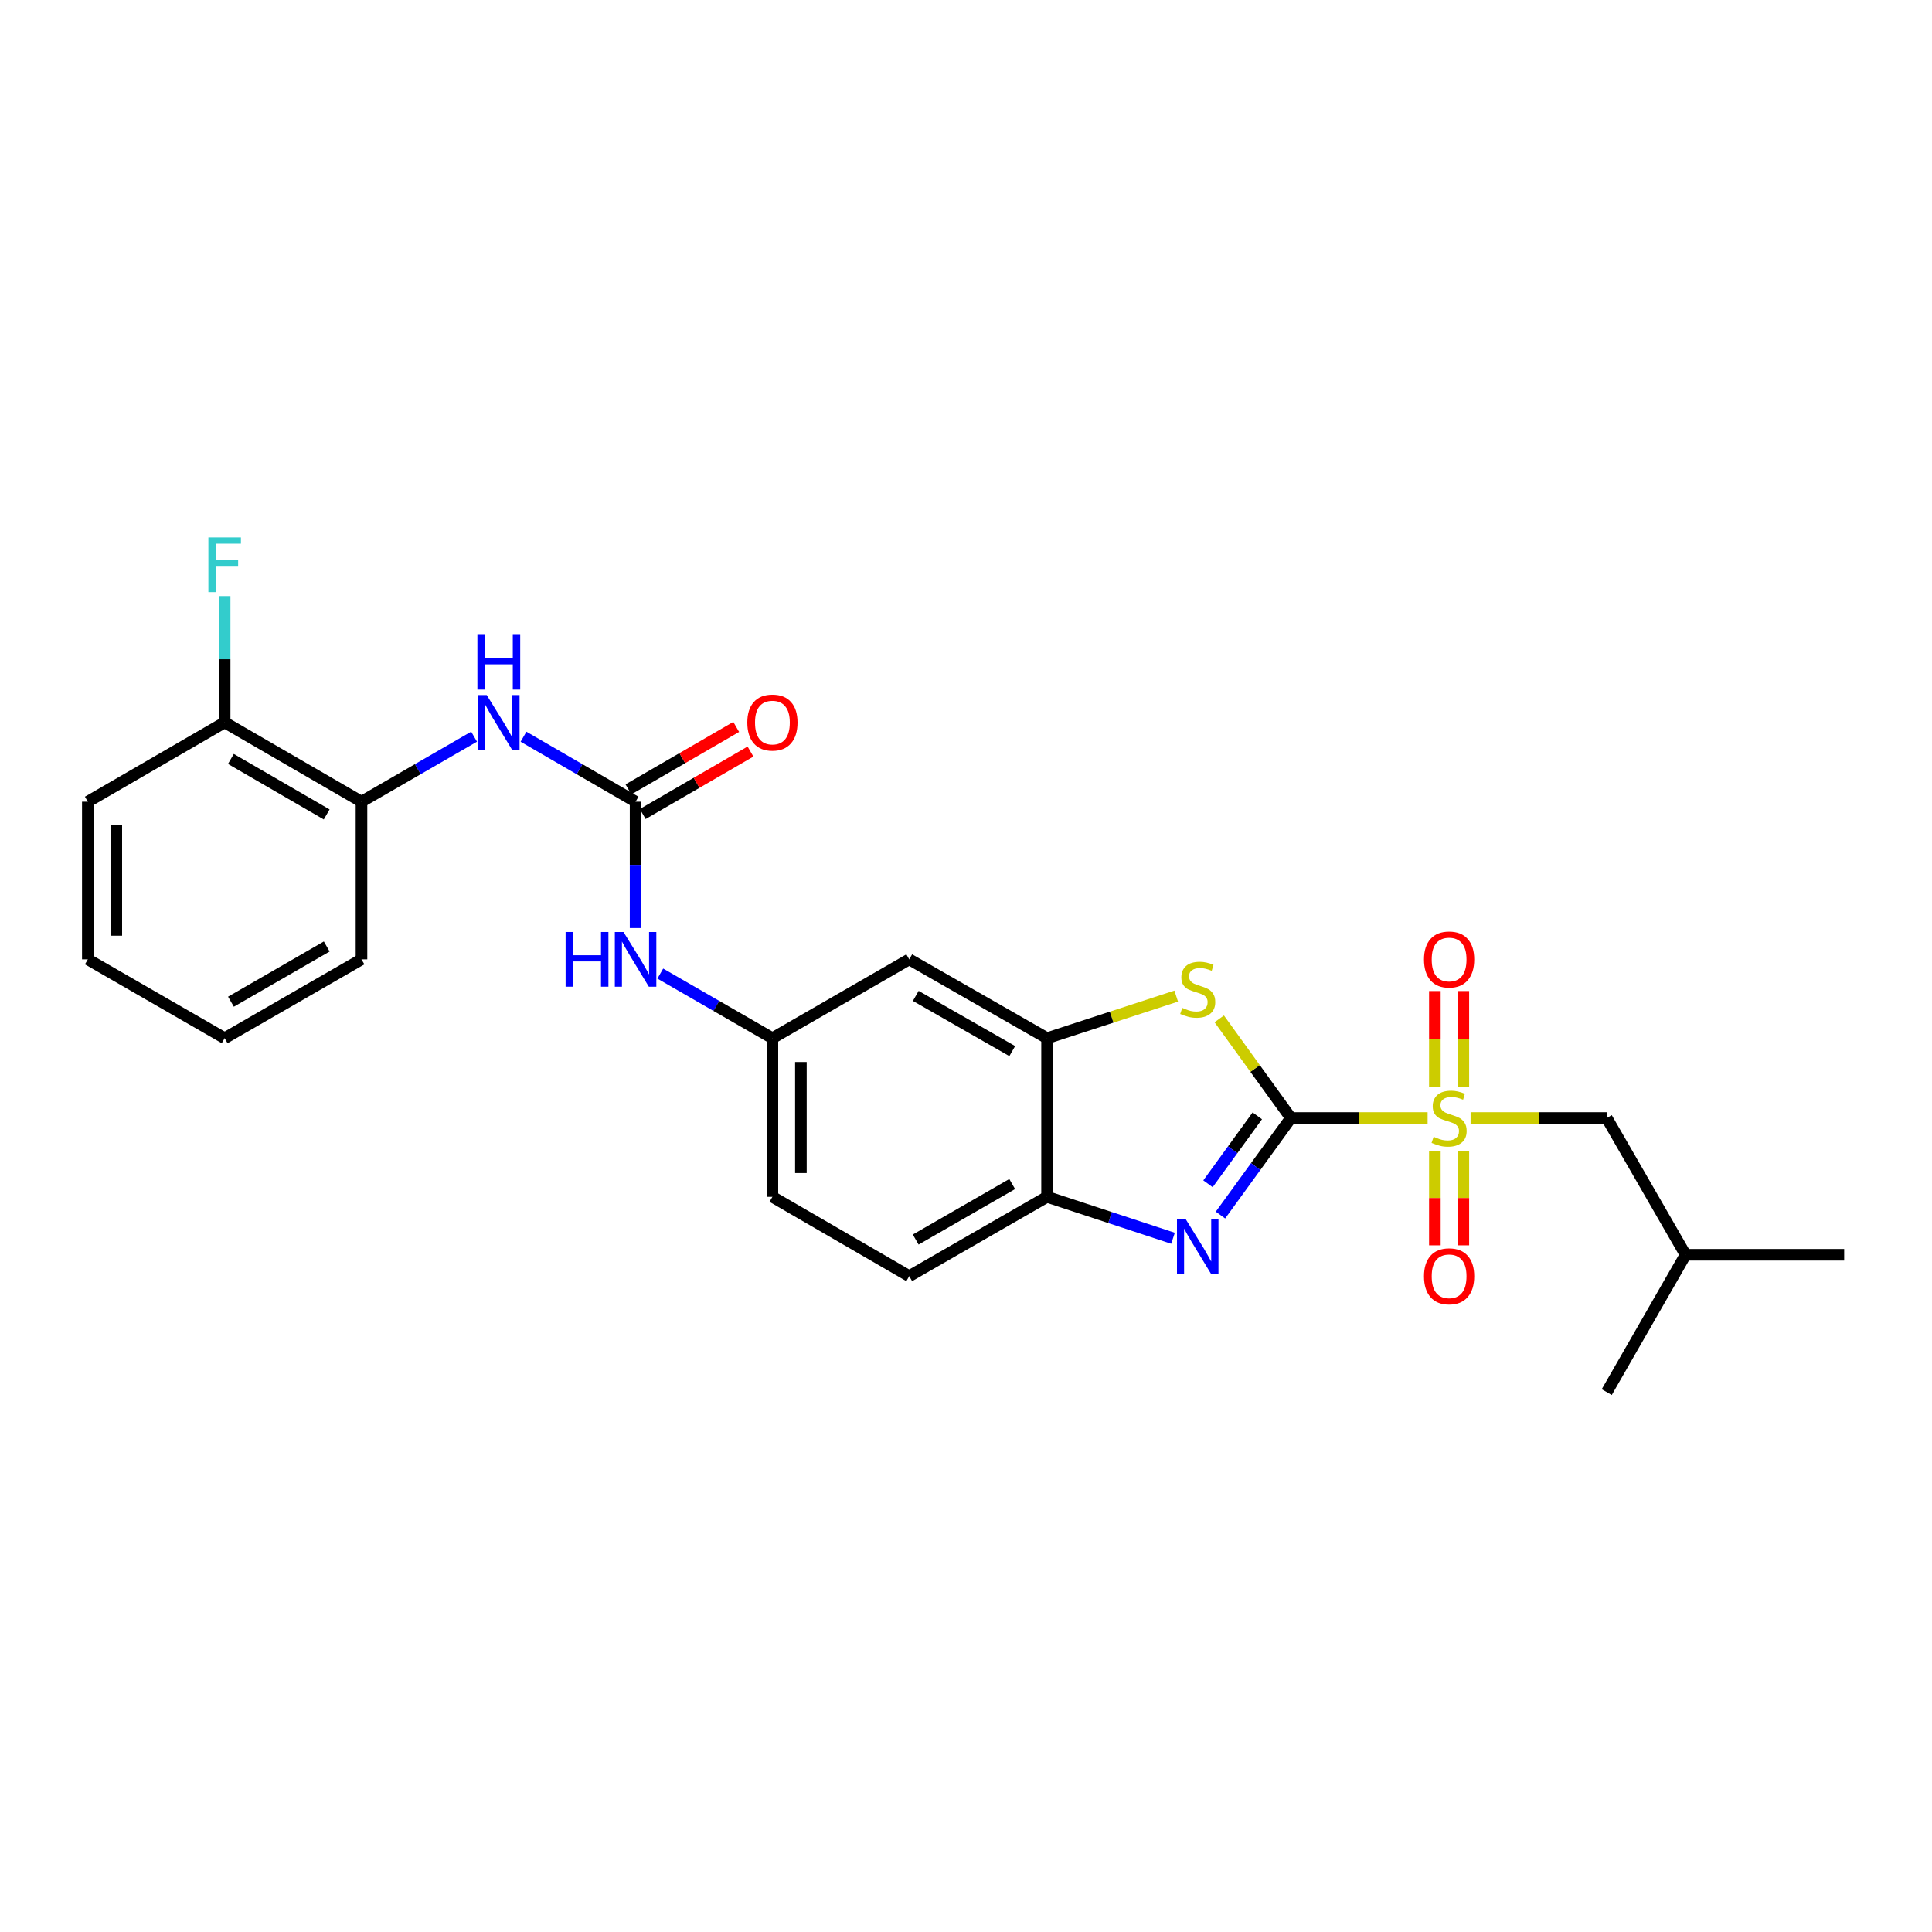<?xml version='1.0' encoding='iso-8859-1'?>
<svg version='1.1' baseProfile='full'
              xmlns='http://www.w3.org/2000/svg'
                      xmlns:rdkit='http://www.rdkit.org/xml'
                      xmlns:xlink='http://www.w3.org/1999/xlink'
                  xml:space='preserve'
width='1000px' height='1000px' viewBox='0 0 1000 1000'>
<!-- END OF HEADER -->
<rect style='opacity:1.0;fill:#FFFFFF;stroke:none' width='1000' height='1000' x='0' y='0'> </rect>
<path class='bond-0' d='M 668.18,578.683 L 703.555,578.683' style='fill:none;fill-rule:evenodd;stroke:#000000;stroke-width:6px;stroke-linecap:butt;stroke-linejoin:miter;stroke-opacity:1' />
<path class='bond-0' d='M 703.555,578.683 L 738.931,578.683' style='fill:none;fill-rule:evenodd;stroke:#CCCC00;stroke-width:6px;stroke-linecap:butt;stroke-linejoin:miter;stroke-opacity:1' />
<path class='bond-1' d='M 668.18,578.683 L 649.944,603.801' style='fill:none;fill-rule:evenodd;stroke:#000000;stroke-width:6px;stroke-linecap:butt;stroke-linejoin:miter;stroke-opacity:1' />
<path class='bond-1' d='M 649.944,603.801 L 631.709,628.918' style='fill:none;fill-rule:evenodd;stroke:#0000FF;stroke-width:6px;stroke-linecap:butt;stroke-linejoin:miter;stroke-opacity:1' />
<path class='bond-1' d='M 650.779,577.557 L 638.014,595.139' style='fill:none;fill-rule:evenodd;stroke:#000000;stroke-width:6px;stroke-linecap:butt;stroke-linejoin:miter;stroke-opacity:1' />
<path class='bond-1' d='M 638.014,595.139 L 625.25,612.722' style='fill:none;fill-rule:evenodd;stroke:#0000FF;stroke-width:6px;stroke-linecap:butt;stroke-linejoin:miter;stroke-opacity:1' />
<path class='bond-2' d='M 668.18,578.683 L 649.629,553.02' style='fill:none;fill-rule:evenodd;stroke:#000000;stroke-width:6px;stroke-linecap:butt;stroke-linejoin:miter;stroke-opacity:1' />
<path class='bond-2' d='M 649.629,553.02 L 631.077,527.357' style='fill:none;fill-rule:evenodd;stroke:#CCCC00;stroke-width:6px;stroke-linecap:butt;stroke-linejoin:miter;stroke-opacity:1' />
<path class='bond-9' d='M 761.178,578.683 L 796.414,578.683' style='fill:none;fill-rule:evenodd;stroke:#CCCC00;stroke-width:6px;stroke-linecap:butt;stroke-linejoin:miter;stroke-opacity:1' />
<path class='bond-9' d='M 796.414,578.683 L 831.65,578.683' style='fill:none;fill-rule:evenodd;stroke:#000000;stroke-width:6px;stroke-linecap:butt;stroke-linejoin:miter;stroke-opacity:1' />
<path class='bond-11' d='M 742.687,595.609 L 742.687,620.097' style='fill:none;fill-rule:evenodd;stroke:#CCCC00;stroke-width:6px;stroke-linecap:butt;stroke-linejoin:miter;stroke-opacity:1' />
<path class='bond-11' d='M 742.687,620.097 L 742.687,644.586' style='fill:none;fill-rule:evenodd;stroke:#FF0000;stroke-width:6px;stroke-linecap:butt;stroke-linejoin:miter;stroke-opacity:1' />
<path class='bond-11' d='M 757.429,595.609 L 757.429,620.097' style='fill:none;fill-rule:evenodd;stroke:#CCCC00;stroke-width:6px;stroke-linecap:butt;stroke-linejoin:miter;stroke-opacity:1' />
<path class='bond-11' d='M 757.429,620.097 L 757.429,644.586' style='fill:none;fill-rule:evenodd;stroke:#FF0000;stroke-width:6px;stroke-linecap:butt;stroke-linejoin:miter;stroke-opacity:1' />
<path class='bond-12' d='M 757.429,562.51 L 757.429,537.735' style='fill:none;fill-rule:evenodd;stroke:#CCCC00;stroke-width:6px;stroke-linecap:butt;stroke-linejoin:miter;stroke-opacity:1' />
<path class='bond-12' d='M 757.429,537.735 L 757.429,512.96' style='fill:none;fill-rule:evenodd;stroke:#FF0000;stroke-width:6px;stroke-linecap:butt;stroke-linejoin:miter;stroke-opacity:1' />
<path class='bond-12' d='M 742.687,562.51 L 742.687,537.735' style='fill:none;fill-rule:evenodd;stroke:#CCCC00;stroke-width:6px;stroke-linecap:butt;stroke-linejoin:miter;stroke-opacity:1' />
<path class='bond-12' d='M 742.687,537.735 L 742.687,512.96' style='fill:none;fill-rule:evenodd;stroke:#FF0000;stroke-width:6px;stroke-linecap:butt;stroke-linejoin:miter;stroke-opacity:1' />
<path class='bond-5' d='M 607.147,640.923 L 574.553,630.201' style='fill:none;fill-rule:evenodd;stroke:#0000FF;stroke-width:6px;stroke-linecap:butt;stroke-linejoin:miter;stroke-opacity:1' />
<path class='bond-5' d='M 574.553,630.201 L 541.959,619.479' style='fill:none;fill-rule:evenodd;stroke:#000000;stroke-width:6px;stroke-linecap:butt;stroke-linejoin:miter;stroke-opacity:1' />
<path class='bond-3' d='M 608.808,515.577 L 575.384,526.474' style='fill:none;fill-rule:evenodd;stroke:#CCCC00;stroke-width:6px;stroke-linecap:butt;stroke-linejoin:miter;stroke-opacity:1' />
<path class='bond-3' d='M 575.384,526.474 L 541.959,537.371' style='fill:none;fill-rule:evenodd;stroke:#000000;stroke-width:6px;stroke-linecap:butt;stroke-linejoin:miter;stroke-opacity:1' />
<path class='bond-7' d='M 541.959,537.371 L 470.621,496.551' style='fill:none;fill-rule:evenodd;stroke:#000000;stroke-width:6px;stroke-linecap:butt;stroke-linejoin:miter;stroke-opacity:1' />
<path class='bond-7' d='M 523.936,544.044 L 474,515.47' style='fill:none;fill-rule:evenodd;stroke:#000000;stroke-width:6px;stroke-linecap:butt;stroke-linejoin:miter;stroke-opacity:1' />
<path class='bond-26' d='M 541.959,537.371 L 541.959,619.479' style='fill:none;fill-rule:evenodd;stroke:#000000;stroke-width:6px;stroke-linecap:butt;stroke-linejoin:miter;stroke-opacity:1' />
<path class='bond-4' d='M 328.978,414.959 L 328.978,447.655' style='fill:none;fill-rule:evenodd;stroke:#000000;stroke-width:6px;stroke-linecap:butt;stroke-linejoin:miter;stroke-opacity:1' />
<path class='bond-4' d='M 328.978,447.655 L 328.978,480.351' style='fill:none;fill-rule:evenodd;stroke:#0000FF;stroke-width:6px;stroke-linecap:butt;stroke-linejoin:miter;stroke-opacity:1' />
<path class='bond-6' d='M 328.978,414.959 L 299.973,398.141' style='fill:none;fill-rule:evenodd;stroke:#000000;stroke-width:6px;stroke-linecap:butt;stroke-linejoin:miter;stroke-opacity:1' />
<path class='bond-6' d='M 299.973,398.141 L 270.967,381.323' style='fill:none;fill-rule:evenodd;stroke:#0000FF;stroke-width:6px;stroke-linecap:butt;stroke-linejoin:miter;stroke-opacity:1' />
<path class='bond-14' d='M 332.675,421.336 L 360.562,405.172' style='fill:none;fill-rule:evenodd;stroke:#000000;stroke-width:6px;stroke-linecap:butt;stroke-linejoin:miter;stroke-opacity:1' />
<path class='bond-14' d='M 360.562,405.172 L 388.45,389.008' style='fill:none;fill-rule:evenodd;stroke:#FF0000;stroke-width:6px;stroke-linecap:butt;stroke-linejoin:miter;stroke-opacity:1' />
<path class='bond-14' d='M 325.282,408.581 L 353.169,392.417' style='fill:none;fill-rule:evenodd;stroke:#000000;stroke-width:6px;stroke-linecap:butt;stroke-linejoin:miter;stroke-opacity:1' />
<path class='bond-14' d='M 353.169,392.417 L 381.057,376.253' style='fill:none;fill-rule:evenodd;stroke:#FF0000;stroke-width:6px;stroke-linecap:butt;stroke-linejoin:miter;stroke-opacity:1' />
<path class='bond-16' d='M 541.959,619.479 L 470.621,660.529' style='fill:none;fill-rule:evenodd;stroke:#000000;stroke-width:6px;stroke-linecap:butt;stroke-linejoin:miter;stroke-opacity:1' />
<path class='bond-16' d='M 523.905,612.858 L 473.969,641.593' style='fill:none;fill-rule:evenodd;stroke:#000000;stroke-width:6px;stroke-linecap:butt;stroke-linejoin:miter;stroke-opacity:1' />
<path class='bond-10' d='M 245.389,381.297 L 216.248,398.128' style='fill:none;fill-rule:evenodd;stroke:#0000FF;stroke-width:6px;stroke-linecap:butt;stroke-linejoin:miter;stroke-opacity:1' />
<path class='bond-10' d='M 216.248,398.128 L 187.106,414.959' style='fill:none;fill-rule:evenodd;stroke:#000000;stroke-width:6px;stroke-linecap:butt;stroke-linejoin:miter;stroke-opacity:1' />
<path class='bond-13' d='M 470.621,496.551 L 399.8,537.371' style='fill:none;fill-rule:evenodd;stroke:#000000;stroke-width:6px;stroke-linecap:butt;stroke-linejoin:miter;stroke-opacity:1' />
<path class='bond-8' d='M 341.762,503.919 L 370.781,520.645' style='fill:none;fill-rule:evenodd;stroke:#0000FF;stroke-width:6px;stroke-linecap:butt;stroke-linejoin:miter;stroke-opacity:1' />
<path class='bond-8' d='M 370.781,520.645 L 399.8,537.371' style='fill:none;fill-rule:evenodd;stroke:#000000;stroke-width:6px;stroke-linecap:butt;stroke-linejoin:miter;stroke-opacity:1' />
<path class='bond-19' d='M 831.65,578.683 L 872.446,649.472' style='fill:none;fill-rule:evenodd;stroke:#000000;stroke-width:6px;stroke-linecap:butt;stroke-linejoin:miter;stroke-opacity:1' />
<path class='bond-15' d='M 187.106,414.959 L 116.276,373.909' style='fill:none;fill-rule:evenodd;stroke:#000000;stroke-width:6px;stroke-linecap:butt;stroke-linejoin:miter;stroke-opacity:1' />
<path class='bond-15' d='M 169.089,421.557 L 119.508,392.822' style='fill:none;fill-rule:evenodd;stroke:#000000;stroke-width:6px;stroke-linecap:butt;stroke-linejoin:miter;stroke-opacity:1' />
<path class='bond-20' d='M 187.106,414.959 L 187.106,496.551' style='fill:none;fill-rule:evenodd;stroke:#000000;stroke-width:6px;stroke-linecap:butt;stroke-linejoin:miter;stroke-opacity:1' />
<path class='bond-27' d='M 399.8,537.371 L 399.8,619.479' style='fill:none;fill-rule:evenodd;stroke:#000000;stroke-width:6px;stroke-linecap:butt;stroke-linejoin:miter;stroke-opacity:1' />
<path class='bond-27' d='M 414.542,549.687 L 414.542,607.163' style='fill:none;fill-rule:evenodd;stroke:#000000;stroke-width:6px;stroke-linecap:butt;stroke-linejoin:miter;stroke-opacity:1' />
<path class='bond-18' d='M 116.276,373.909 L 116.276,341.213' style='fill:none;fill-rule:evenodd;stroke:#000000;stroke-width:6px;stroke-linecap:butt;stroke-linejoin:miter;stroke-opacity:1' />
<path class='bond-18' d='M 116.276,341.213 L 116.276,308.517' style='fill:none;fill-rule:evenodd;stroke:#33CCCC;stroke-width:6px;stroke-linecap:butt;stroke-linejoin:miter;stroke-opacity:1' />
<path class='bond-21' d='M 116.276,373.909 L 45.455,414.959' style='fill:none;fill-rule:evenodd;stroke:#000000;stroke-width:6px;stroke-linecap:butt;stroke-linejoin:miter;stroke-opacity:1' />
<path class='bond-17' d='M 470.621,660.529 L 399.8,619.479' style='fill:none;fill-rule:evenodd;stroke:#000000;stroke-width:6px;stroke-linecap:butt;stroke-linejoin:miter;stroke-opacity:1' />
<path class='bond-22' d='M 872.446,649.472 L 954.545,649.472' style='fill:none;fill-rule:evenodd;stroke:#000000;stroke-width:6px;stroke-linecap:butt;stroke-linejoin:miter;stroke-opacity:1' />
<path class='bond-23' d='M 872.446,649.472 L 831.65,720.555' style='fill:none;fill-rule:evenodd;stroke:#000000;stroke-width:6px;stroke-linecap:butt;stroke-linejoin:miter;stroke-opacity:1' />
<path class='bond-24' d='M 187.106,496.551 L 116.276,537.371' style='fill:none;fill-rule:evenodd;stroke:#000000;stroke-width:6px;stroke-linecap:butt;stroke-linejoin:miter;stroke-opacity:1' />
<path class='bond-24' d='M 169.12,489.901 L 119.539,518.475' style='fill:none;fill-rule:evenodd;stroke:#000000;stroke-width:6px;stroke-linecap:butt;stroke-linejoin:miter;stroke-opacity:1' />
<path class='bond-28' d='M 45.455,414.959 L 45.455,496.551' style='fill:none;fill-rule:evenodd;stroke:#000000;stroke-width:6px;stroke-linecap:butt;stroke-linejoin:miter;stroke-opacity:1' />
<path class='bond-28' d='M 60.197,427.198 L 60.197,484.312' style='fill:none;fill-rule:evenodd;stroke:#000000;stroke-width:6px;stroke-linecap:butt;stroke-linejoin:miter;stroke-opacity:1' />
<path class='bond-25' d='M 116.276,537.371 L 45.455,496.551' style='fill:none;fill-rule:evenodd;stroke:#000000;stroke-width:6px;stroke-linecap:butt;stroke-linejoin:miter;stroke-opacity:1' />
<path  class='atom-1' d='M 742.058 588.403
Q 742.378 588.523, 743.698 589.083
Q 745.018 589.643, 746.458 590.003
Q 747.938 590.323, 749.378 590.323
Q 752.058 590.323, 753.618 589.043
Q 755.178 587.723, 755.178 585.443
Q 755.178 583.883, 754.378 582.923
Q 753.618 581.963, 752.418 581.443
Q 751.218 580.923, 749.218 580.323
Q 746.698 579.563, 745.178 578.843
Q 743.698 578.123, 742.618 576.603
Q 741.578 575.083, 741.578 572.523
Q 741.578 568.963, 743.978 566.763
Q 746.418 564.563, 751.218 564.563
Q 754.498 564.563, 758.218 566.123
L 757.298 569.203
Q 753.898 567.803, 751.338 567.803
Q 748.578 567.803, 747.058 568.963
Q 745.538 570.083, 745.578 572.043
Q 745.578 573.563, 746.338 574.483
Q 747.138 575.403, 748.258 575.923
Q 749.418 576.443, 751.338 577.043
Q 753.898 577.843, 755.418 578.643
Q 756.938 579.443, 758.018 581.083
Q 759.138 582.683, 759.138 585.443
Q 759.138 589.363, 756.498 591.483
Q 753.898 593.563, 749.538 593.563
Q 747.018 593.563, 745.098 593.003
Q 743.218 592.483, 740.978 591.563
L 742.058 588.403
' fill='#CCCC00'/>
<path  class='atom-2' d='M 613.679 630.971
L 622.959 645.971
Q 623.879 647.451, 625.359 650.131
Q 626.839 652.811, 626.919 652.971
L 626.919 630.971
L 630.679 630.971
L 630.679 659.291
L 626.799 659.291
L 616.839 642.891
Q 615.679 640.971, 614.439 638.771
Q 613.239 636.571, 612.879 635.891
L 612.879 659.291
L 609.199 659.291
L 609.199 630.971
L 613.679 630.971
' fill='#0000FF'/>
<path  class='atom-3' d='M 611.939 521.668
Q 612.259 521.788, 613.579 522.348
Q 614.899 522.908, 616.339 523.268
Q 617.819 523.588, 619.259 523.588
Q 621.939 523.588, 623.499 522.308
Q 625.059 520.988, 625.059 518.708
Q 625.059 517.148, 624.259 516.188
Q 623.499 515.228, 622.299 514.708
Q 621.099 514.188, 619.099 513.588
Q 616.579 512.828, 615.059 512.108
Q 613.579 511.388, 612.499 509.868
Q 611.459 508.348, 611.459 505.788
Q 611.459 502.228, 613.859 500.028
Q 616.299 497.828, 621.099 497.828
Q 624.379 497.828, 628.099 499.388
L 627.179 502.468
Q 623.779 501.068, 621.219 501.068
Q 618.459 501.068, 616.939 502.228
Q 615.419 503.348, 615.459 505.308
Q 615.459 506.828, 616.219 507.748
Q 617.019 508.668, 618.139 509.188
Q 619.299 509.708, 621.219 510.308
Q 623.779 511.108, 625.299 511.908
Q 626.819 512.708, 627.899 514.348
Q 629.019 515.948, 629.019 518.708
Q 629.019 522.628, 626.379 524.748
Q 623.779 526.828, 619.419 526.828
Q 616.899 526.828, 614.979 526.268
Q 613.099 525.748, 610.859 524.828
L 611.939 521.668
' fill='#CCCC00'/>
<path  class='atom-7' d='M 251.921 359.749
L 261.201 374.749
Q 262.121 376.229, 263.601 378.909
Q 265.081 381.589, 265.161 381.749
L 265.161 359.749
L 268.921 359.749
L 268.921 388.069
L 265.041 388.069
L 255.081 371.669
Q 253.921 369.749, 252.681 367.549
Q 251.481 365.349, 251.121 364.669
L 251.121 388.069
L 247.441 388.069
L 247.441 359.749
L 251.921 359.749
' fill='#0000FF'/>
<path  class='atom-7' d='M 247.101 328.597
L 250.941 328.597
L 250.941 340.637
L 265.421 340.637
L 265.421 328.597
L 269.261 328.597
L 269.261 356.917
L 265.421 356.917
L 265.421 343.837
L 250.941 343.837
L 250.941 356.917
L 247.101 356.917
L 247.101 328.597
' fill='#0000FF'/>
<path  class='atom-9' d='M 292.758 482.391
L 296.598 482.391
L 296.598 494.431
L 311.078 494.431
L 311.078 482.391
L 314.918 482.391
L 314.918 510.711
L 311.078 510.711
L 311.078 497.631
L 296.598 497.631
L 296.598 510.711
L 292.758 510.711
L 292.758 482.391
' fill='#0000FF'/>
<path  class='atom-9' d='M 322.718 482.391
L 331.998 497.391
Q 332.918 498.871, 334.398 501.551
Q 335.878 504.231, 335.958 504.391
L 335.958 482.391
L 339.718 482.391
L 339.718 510.711
L 335.838 510.711
L 325.878 494.311
Q 324.718 492.391, 323.478 490.191
Q 322.278 487.991, 321.918 487.311
L 321.918 510.711
L 318.238 510.711
L 318.238 482.391
L 322.718 482.391
' fill='#0000FF'/>
<path  class='atom-12' d='M 737.058 660.609
Q 737.058 653.809, 740.418 650.009
Q 743.778 646.209, 750.058 646.209
Q 756.338 646.209, 759.698 650.009
Q 763.058 653.809, 763.058 660.609
Q 763.058 667.489, 759.658 671.409
Q 756.258 675.289, 750.058 675.289
Q 743.818 675.289, 740.418 671.409
Q 737.058 667.529, 737.058 660.609
M 750.058 672.089
Q 754.378 672.089, 756.698 669.209
Q 759.058 666.289, 759.058 660.609
Q 759.058 655.049, 756.698 652.249
Q 754.378 649.409, 750.058 649.409
Q 745.738 649.409, 743.378 652.209
Q 741.058 655.009, 741.058 660.609
Q 741.058 666.329, 743.378 669.209
Q 745.738 672.089, 750.058 672.089
' fill='#FF0000'/>
<path  class='atom-13' d='M 737.058 496.631
Q 737.058 489.831, 740.418 486.031
Q 743.778 482.231, 750.058 482.231
Q 756.338 482.231, 759.698 486.031
Q 763.058 489.831, 763.058 496.631
Q 763.058 503.511, 759.658 507.431
Q 756.258 511.311, 750.058 511.311
Q 743.818 511.311, 740.418 507.431
Q 737.058 503.551, 737.058 496.631
M 750.058 508.111
Q 754.378 508.111, 756.698 505.231
Q 759.058 502.311, 759.058 496.631
Q 759.058 491.071, 756.698 488.271
Q 754.378 485.431, 750.058 485.431
Q 745.738 485.431, 743.378 488.231
Q 741.058 491.031, 741.058 496.631
Q 741.058 502.351, 743.378 505.231
Q 745.738 508.111, 750.058 508.111
' fill='#FF0000'/>
<path  class='atom-15' d='M 386.8 373.989
Q 386.8 367.189, 390.16 363.389
Q 393.52 359.589, 399.8 359.589
Q 406.08 359.589, 409.44 363.389
Q 412.8 367.189, 412.8 373.989
Q 412.8 380.869, 409.4 384.789
Q 406 388.669, 399.8 388.669
Q 393.56 388.669, 390.16 384.789
Q 386.8 380.909, 386.8 373.989
M 399.8 385.469
Q 404.12 385.469, 406.44 382.589
Q 408.8 379.669, 408.8 373.989
Q 408.8 368.429, 406.44 365.629
Q 404.12 362.789, 399.8 362.789
Q 395.48 362.789, 393.12 365.589
Q 390.8 368.389, 390.8 373.989
Q 390.8 379.709, 393.12 382.589
Q 395.48 385.469, 399.8 385.469
' fill='#FF0000'/>
<path  class='atom-19' d='M 107.856 278.157
L 124.696 278.157
L 124.696 281.397
L 111.656 281.397
L 111.656 289.997
L 123.256 289.997
L 123.256 293.277
L 111.656 293.277
L 111.656 306.477
L 107.856 306.477
L 107.856 278.157
' fill='#33CCCC'/>
</svg>

